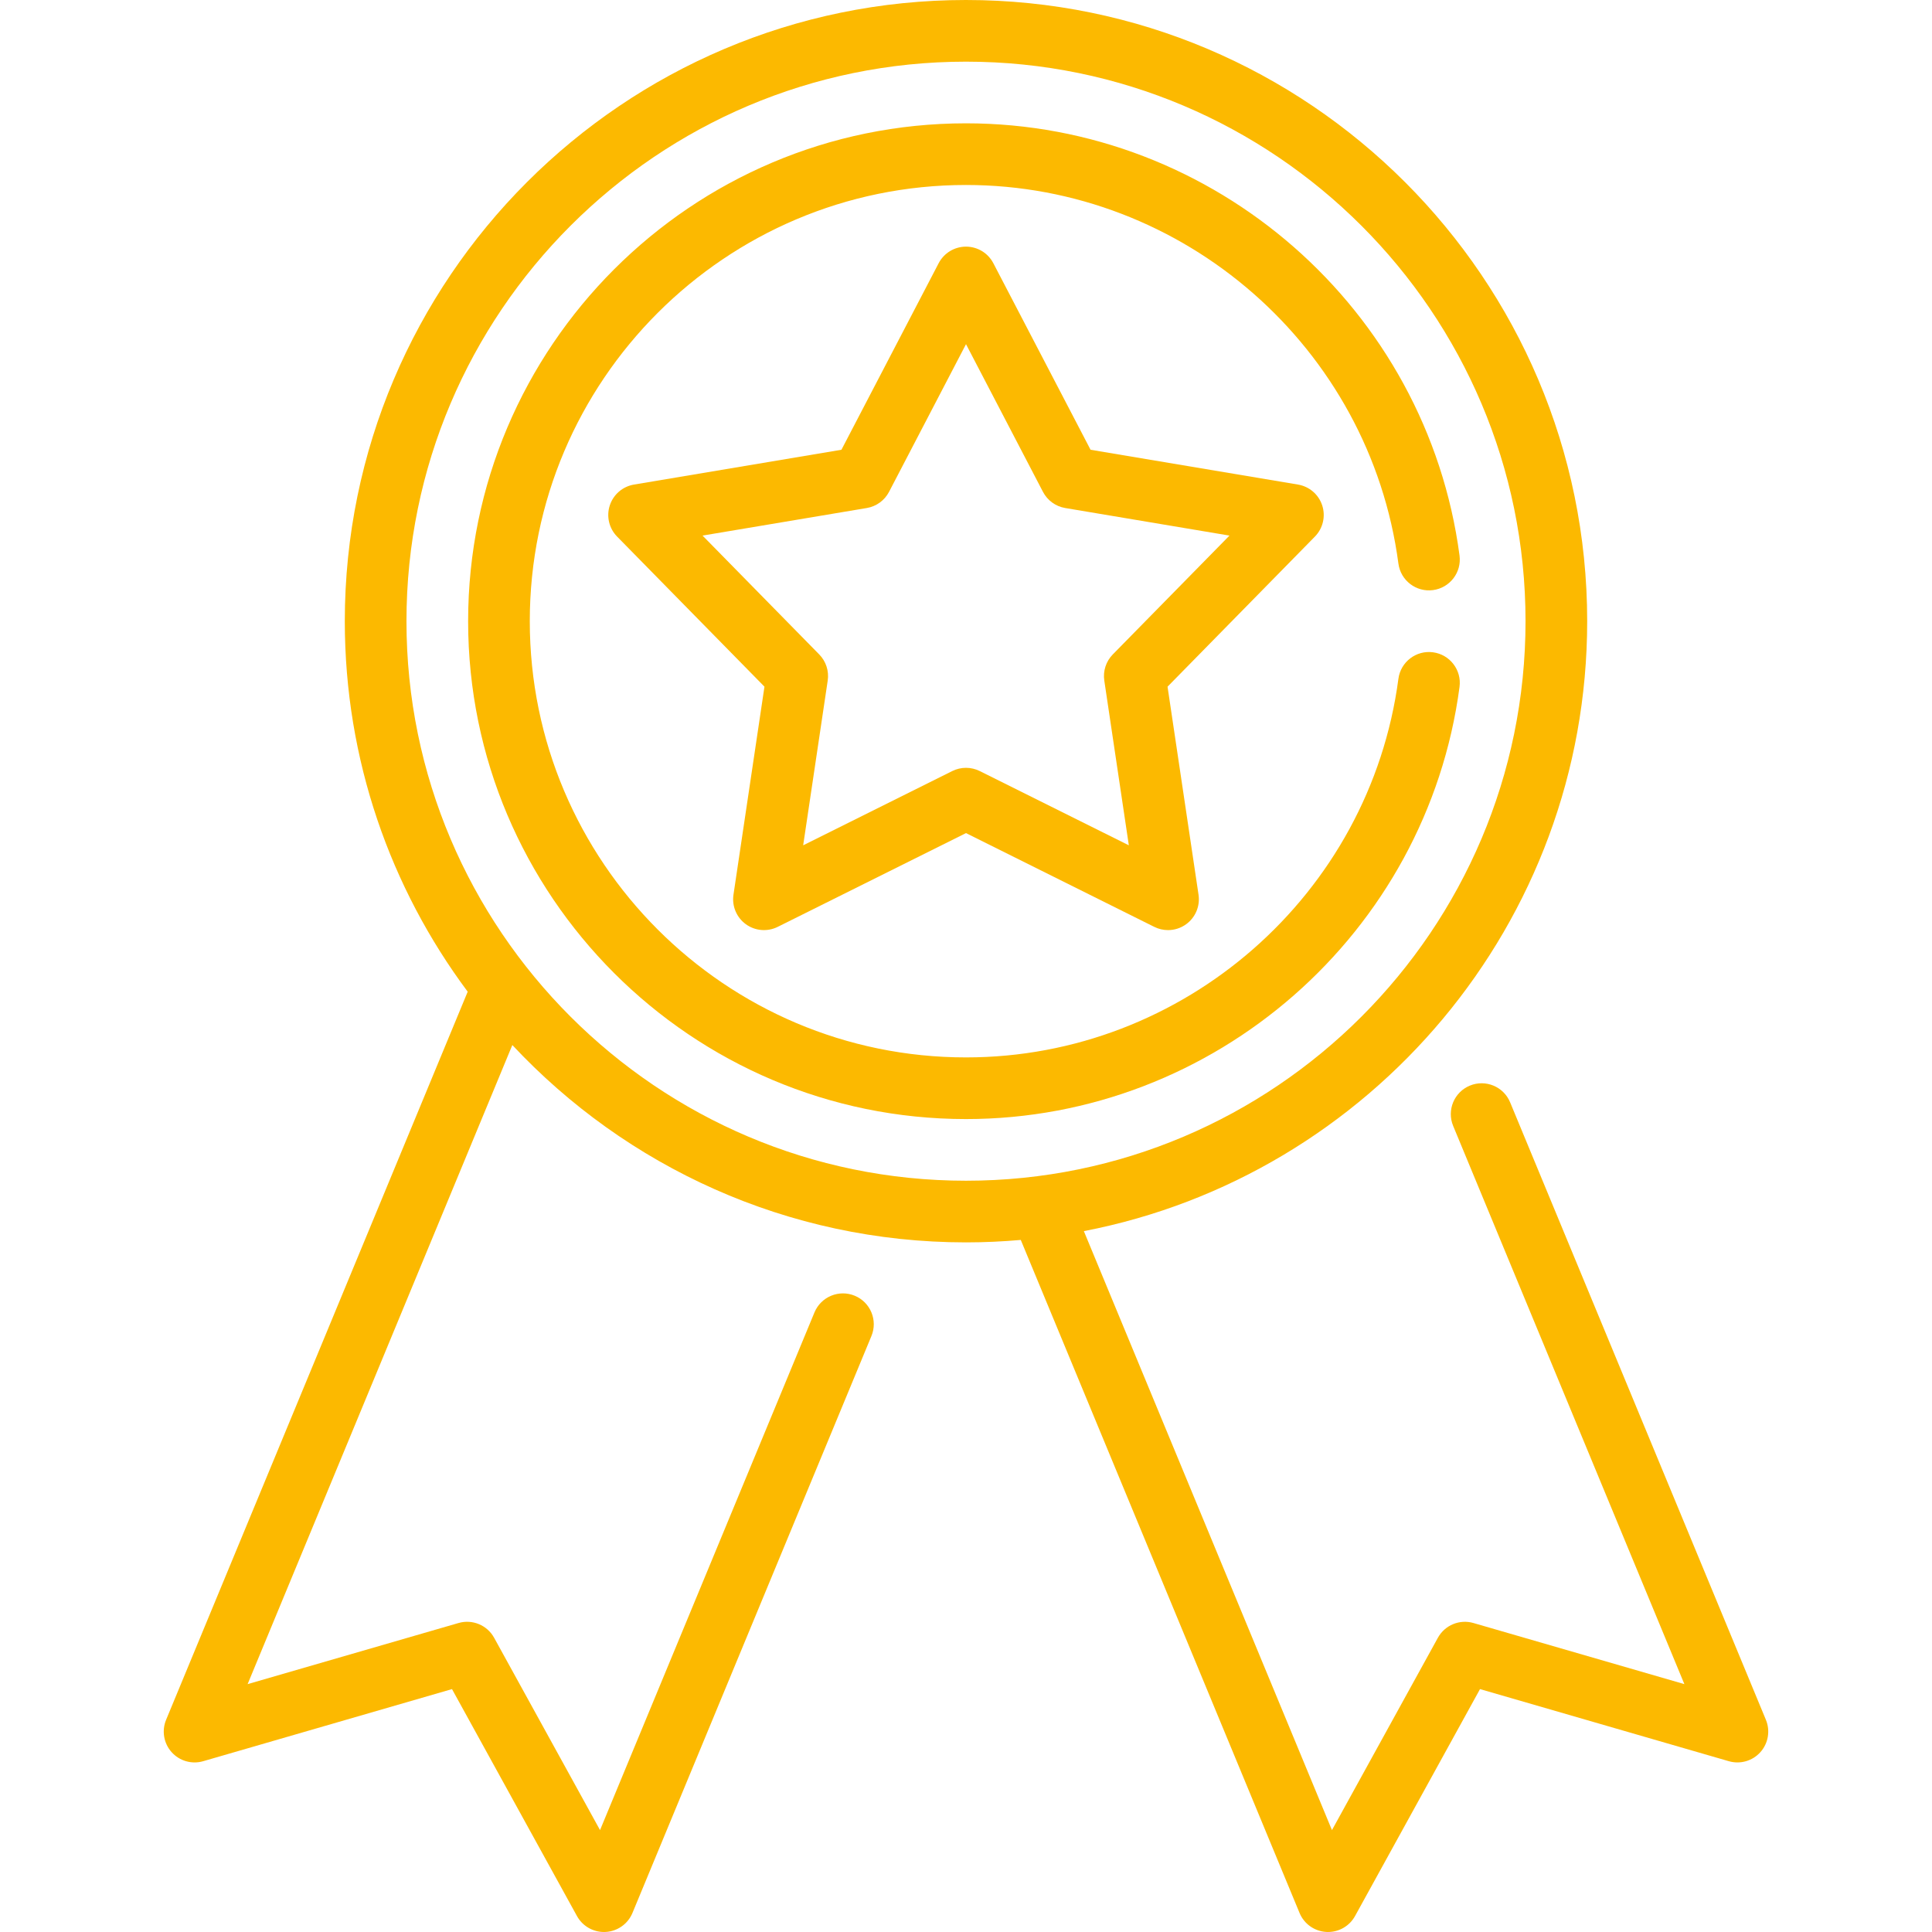 <svg xmlns="http://www.w3.org/2000/svg" xmlns:xlink="http://www.w3.org/1999/xlink" fill="#fcb900" height="100px" width="100px" viewBox="0 0 470 470"><g id="SVGRepo_bgCarrier" stroke-width="0"></g><g id="SVGRepo_tracerCarrier" stroke-linecap="round" stroke-linejoin="round"></g><g id="SVGRepo_iconCarrier"><g><path d="m429.591,418.378l-62.223-150.218c-1.585-3.826-5.972-5.645-9.799-4.059s-5.645,5.973-4.059,9.799l56.251,135.801-51.309-14.867c-3.368-0.977-6.965,0.513-8.656,3.586l-25.769,46.793-60.357-145.716c69.663-13.434 122.447-74.853 122.447-148.378 0.001-83.327-67.79-151.119-151.117-151.119s-151.119,67.792-151.119,151.119c0,33.751 11.124,64.951 29.896,90.133l-73.368,177.126c-1.103,2.664-0.582,5.724 1.341,7.872 1.922,2.148 4.907,3.004 7.676,2.202l60.533-17.541 30.4,55.207c1.324,2.403 3.847,3.882 6.568,3.882 0.138,0 0.277-0.004 0.416-0.011 2.879-0.16 5.411-1.955 6.515-4.619l58.136-140.353c1.585-3.827-0.232-8.214-4.059-9.799-3.827-1.585-8.214,0.232-9.799,4.059l-52.165,125.936-25.767-46.793c-1.692-3.073-5.291-4.563-8.657-3.586l-51.308,14.867 64.397-155.469c27.598,29.52 66.86,48.005 110.364,48.005 4.491,0 8.933-0.209 13.325-0.594l67.818,163.727c1.103,2.664 3.636,4.459 6.514,4.618 0.14,0.008 0.278,0.012 0.417,0.012 2.721,0 5.244-1.479 6.567-3.882l30.401-55.207 60.533,17.541c2.771,0.803 5.753-0.054 7.676-2.202 1.923-2.148 2.443-5.208 1.34-7.872zm-330.71-267.259c2.84217e-14-75.056 61.063-136.119 136.119-136.119 75.056,0 136.118,61.063 136.118,136.119s-61.062,136.118-136.118,136.118c-75.056,0-136.119-61.062-136.119-136.118z"></path><path d="m321.659,122.961c-0.863-2.658-3.135-4.616-5.892-5.079l-50.467-8.469-23.649-45.379c-1.292-2.479-3.855-4.034-6.651-4.034-2.795,0-5.359,1.555-6.651,4.034l-23.65,45.379-50.466,8.469c-2.757,0.462-5.028,2.42-5.892,5.079-0.864,2.659-0.178,5.577 1.781,7.572l35.85,36.515-7.54,50.614c-0.412,2.765 0.748,5.529 3.01,7.173 2.26,1.642 5.249,1.891 7.751,0.646l45.807-22.812 45.806,22.812c1.059,0.527 2.203,0.787 3.343,0.787 1.557,0 3.104-0.484 4.409-1.432 2.262-1.644 3.422-4.408 3.01-7.173l-7.539-50.614 35.85-36.516c1.958-1.995 2.644-4.913 1.78-7.572zm-50.951,36.244c-1.648,1.679-2.413,4.033-2.066,6.359l5.97,40.074-36.268-18.061c-1.054-0.524-2.198-0.787-3.344-0.787-1.145,0-2.291,0.262-3.343,0.787l-36.268,18.061 5.97-40.074c0.347-2.326-0.418-4.681-2.066-6.359l-28.385-28.912 39.957-6.706c2.32-0.389 4.323-1.844 5.41-3.93l18.725-35.929 18.725,35.93c1.088,2.086 3.09,3.541 5.41,3.93l39.958,6.706-28.385,28.911z"></path><path d="m348.612,158.684c-4.107-0.549-7.877,2.343-8.42,6.45-6.957,52.507-52.18,92.104-105.192,92.104-58.514,0-106.119-47.604-106.119-106.119s47.605-106.119 106.119-106.119c53.013,0 98.235,39.596 105.192,92.104 0.543,4.107 4.32,7.001 8.42,6.45 4.105-0.544 6.994-4.314 6.449-8.42-7.94-59.936-59.555-105.134-120.061-105.134-66.785,0-121.119,54.333-121.119,121.119s54.334,121.118 121.119,121.118c60.506,0 112.121-45.198 120.062-105.134 0.544-4.105-2.344-7.875-6.45-8.419z"></path></g></g></svg>